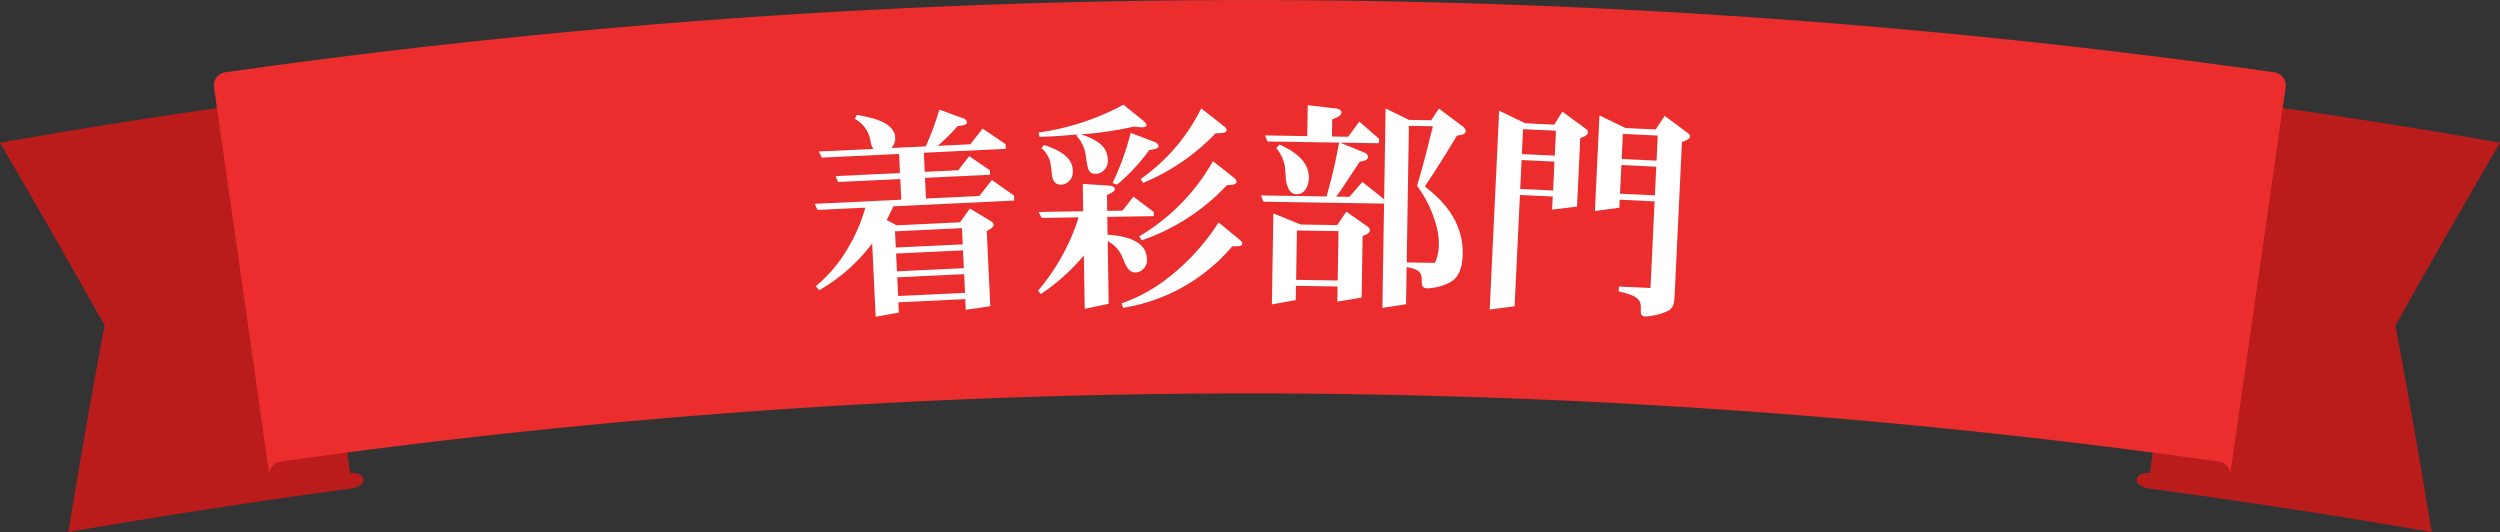 <svg xmlns="http://www.w3.org/2000/svg" width="281" height="59.804" viewBox="0 0 281 59.804">
  <rect x="0" y="0" width="281" height="59.804" fill="#333333" stroke="none"/>
  <g id="グループ_2342" data-name="グループ 2342" transform="translate(-7125 1032.902)">
    <path id="パス_3897" data-name="パス 3897" d="M247.524,183.878c11.183,1.5,22.365,3.19,33.476,5.161q-5.969,10.215-11.756,20.539c1.469,7.742,2.8,15.52,4.086,23.226q-15.805-2.742-31.648-4.874c-2.258-.287-1.792-1.971-.036-1.756q2.957-21.13,5.878-42.3" transform="translate(7125 -1205.902)" fill="#ba1c1c"/>
    <path id="パス_3900" data-name="パス 3900" d="M33.476,183.878c-11.183,1.5-22.365,3.19-33.476,5.161q5.969,10.215,11.756,20.537c-1.47,7.742-2.8,15.52-4.086,23.226q15.806-2.742,31.648-4.874c2.258-.287,1.792-1.971.036-1.756q-2.957-21.129-5.878-42.294" transform="translate(7125 -1205.902)" fill="#ba1c1c"/>
    <path id="パス_3903" data-name="パス 3903" d="M250.642,226.53a1.457,1.457,0,0,0-1.236-1.647l-.018,0a778.139,778.139,0,0,0-217.847,0,1.482,1.482,0,0,0-1.254,1.649c-2.044-14.588-4.158-29.18-6.237-43.763a1.485,1.485,0,0,1,1.3-1.647l.02,0a820.11,820.11,0,0,1,230.212,0,1.484,1.484,0,0,1,1.328,1.627l0,.022q-3.116,21.884-6.269,43.763" transform="translate(7125 -1205.902)" fill="#eb2d2d"/>
    <path id="パス_3904" data-name="パス 3904" d="M96.3,185.913c1.718.319,4.243.774,4.331,2.623a1.734,1.734,0,0,1-.424,1.1l3.847-.184a32.68,32.68,0,0,0,1.531-4.129l2.751,1a.583.583,0,0,1,.344.384c.016.325-.258.363-1.054.476a22.7,22.7,0,0,1-2.223,2.209l3.671-.175,1.369-1.768,2.587,1.755.025.525-9.217.439.1,2.148,3.772-.18,1.226-1.585,2.329,1.591.024.5-7.319.348.111,2.324,5.994-.287,1.417-1.795,2.488,1.76.026.549-13.589.648c-.455.948-.5,1.05-.753,1.538l1.13.6,7.119-.34,1.1-1.554,2.191,1.323c.309.186.465.3.473.478.015.3-.278.463-.766.737l.4,8.443-2.76.406-.057-1.2-7.518.359.054,1.148-2.606.475-.393-8.243a19.638,19.638,0,0,1-5.958,5.266l-.372-.458a16.166,16.166,0,0,0,3.695-4.433,18.5,18.5,0,0,0,1.868-4.394l-5.37.256-.333-.686,9.741-.464-.111-2.323-6.994.333-.281-.662,7.243-.345-.1-2.148-8.693.414-.333-.686,6.145-.292a1.543,1.543,0,0,1-.313-.786,3.528,3.528,0,0,0-1.776-2.594Zm11.909,14.554-.087-1.824L100.6,199l.087,1.823Zm.128,2.673-.1-2-7.518.358.1,2Zm.132,2.773-.1-2.1-7.518.359.1,2.1Z" transform="translate(7125 -1205.902)" fill="#fff"/>
    <path id="パス_3905" data-name="パス 3905" d="M126.173,196.674l1.226-1.57,2.277,1.714.007.476-5.224.083.032,2c1.252.1,4.381.38,4.418,2.73a1.371,1.371,0,0,1-1.251,1.52c-.774.011-1.06-.659-1.423-1.528a3.652,3.652,0,0,0-1.732-2l.112,7.049-2.691.567-.1-6A22.835,22.835,0,0,1,117,206.045l-.331-.37a23.621,23.621,0,0,0,4.57-8.248l-4.15.066-.36-.669,5.023-.08-.049-3.074,3.054.2c.3.02.553.216.556.366,0,.274-.393.456-.889.688l.027,1.776Zm2.391-10.063a.876.876,0,0,1,.307.47c0,.2-.446.232-.6.235-.125,0-.2-.022-.827-.087a38.6,38.6,0,0,1-5.936.869c1.106.382,2.967,1.053,3,2.8a1.461,1.461,0,0,1-1.274,1.646c-.925.014-.984-.535-1.21-2.181a4.089,4.089,0,0,0-1.059-2.133l.274-.13c-1.474.123-3.146.276-4.4.27l-.108-.473a28.408,28.408,0,0,0,9.55-3.127Zm-11.208,2.678c1.182.431,3.193,1.149,3.22,2.874a1.431,1.431,0,0,1-1.274,1.6c-.85.013-1.036-.709-1.068-1.158l-.144-1.2a3.094,3.094,0,0,0-1.028-1.759Zm12.445-.323a.661.661,0,0,1,.432.444c.005.3-.569.384-1.068.467a21.188,21.188,0,0,1-3.613,3.881l-.5-.191a29.9,29.9,0,0,0,2.036-5.633Zm9.474,10.925c.177.148.355.32.357.469,0,.351-.42.332-1.12.318a20.265,20.265,0,0,1-12.265,6.92l-.183-.5a18.2,18.2,0,0,0,5.723-3.266A24.723,24.723,0,0,0,136.969,198Zm-.611-6.94a.9.9,0,0,1,.333.47c.005.325-.469.357-1.094.392a23.512,23.512,0,0,1-9.577,6.2l-.282-.446a22.783,22.783,0,0,0,8.291-8.456Zm-1.091-5.758a.629.629,0,0,1,.307.42c0,.351-.6.359-1.244.37a24.036,24.036,0,0,1-8.162,5.579l-.257-.445a21.116,21.116,0,0,0,6.8-7.934Z" transform="translate(7125 -1205.902)" fill="#fff"/>
    <path id="パス_3906" data-name="パス 3906" d="M149.961,185.171c.2,0,.824.088.818.463s-.484.567-1.038.783l-.03,1.925,1.824.028,1.252-1.705,2.22,1.935-.008.5-4.374-.069,2.732,1.118a.648.648,0,0,1,.418.482c-.006.375-.583.491-.934.535-.563.842-1.434,2.177-2,3.018-.205.3-.256.4-.664.914l1.5.025,1.452-1.677,2.419,1.938-.008.5-13.522-.214-.288-.705,7.373.117c.265-.971.742-2.689,1.041-4.184l.19-.922c.055-.324.108-.523.19-.947l-8.073-.128-.264-.679,4.749.076.054-3.475Zm1.366,11.621,2.151,1.509c.421.257.493.433.491.583-.006.35-.408.494-.811.637l-.109,6.923-2.733.457.027-1.7-4.674-.074-.025,1.6-2.683.483.163-10.223,3.08,1.249,4.1.064Zm-7.5-7.544c1.091.517,3.324,1.6,3.29,3.752-.01.6-.279,1.845-1.4,1.828-.925-.015-1.155-1.243-1.195-1.894l-.1-1.252a4.539,4.539,0,0,0-.968-2.041Zm1.858,15.205,4.674.074.088-5.549-4.674-.074Zm14.467-10.5c1.456,1.174,4.32,3.494,4.254,7.593-.038,2.424-1.048,3.033-1.652,3.3a6.07,6.07,0,0,1-2.259.565c-.525-.009-.7-.211-.689-.711.013-.825.023-1.4-1.7-1.677l-.067,4.174-2.656.407.356-22.419,2.63,1.291,2.5.04.871-1.311L164.4,187.2a.74.74,0,0,1,.342.53c-.006.375-.457.443-.984.509-.641,1.065-1.591,2.65-2.821,4.53Zm.907-6.761-2.7-.043-.244,15.347,3.174.05a5.092,5.092,0,0,0,.436-2.268,8.124,8.124,0,0,0-.412-2.357,13.2,13.2,0,0,0-2.036-4.032c.4-1.369.765-2.563,1.488-5.551Z" transform="translate(7125 -1205.902)" fill="#fff"/>
    <path id="パス_3907" data-name="パス 3907" d="M170.842,194.912l-.6,12.515-2.8.367,1.065-22.356,2.912,1.415,3.272.157.921-1.458,2.419,1.767c.314.24.459.347.45.547-.016.324-.348.459-.858.66l-.366,7.693-2.8.343.071-1.473Zm3.883-3.745-3.7-.177-.155,3.248,3.7.176Zm.166-3.473-3.7-.176-.134,2.8,3.7.176Zm13.334,18.586c-.043.9-.186,1.293-.653,1.621a7.175,7.175,0,0,1-2.636.676c-.424-.021-.54-.226-.512-.8.049-1.023-.2-1.512-2.483-2.02l.026-.55,3.548.169.463-9.741-3.921-.188-.043.9-2.746.371.511-10.742,2.937,1.417,3.372.162,1.024-1.53,2.419,1.793c.17.109.435.321.426.5-.015.325-.448.48-.906.633Zm-2.061-14.543-3.921-.187-.154,3.222,3.922.187Zm.167-3.5-3.922-.187-.134,2.823,3.921.186Z" transform="translate(7125 -1205.902)" fill="#fff"/>
  </g>
</svg>
